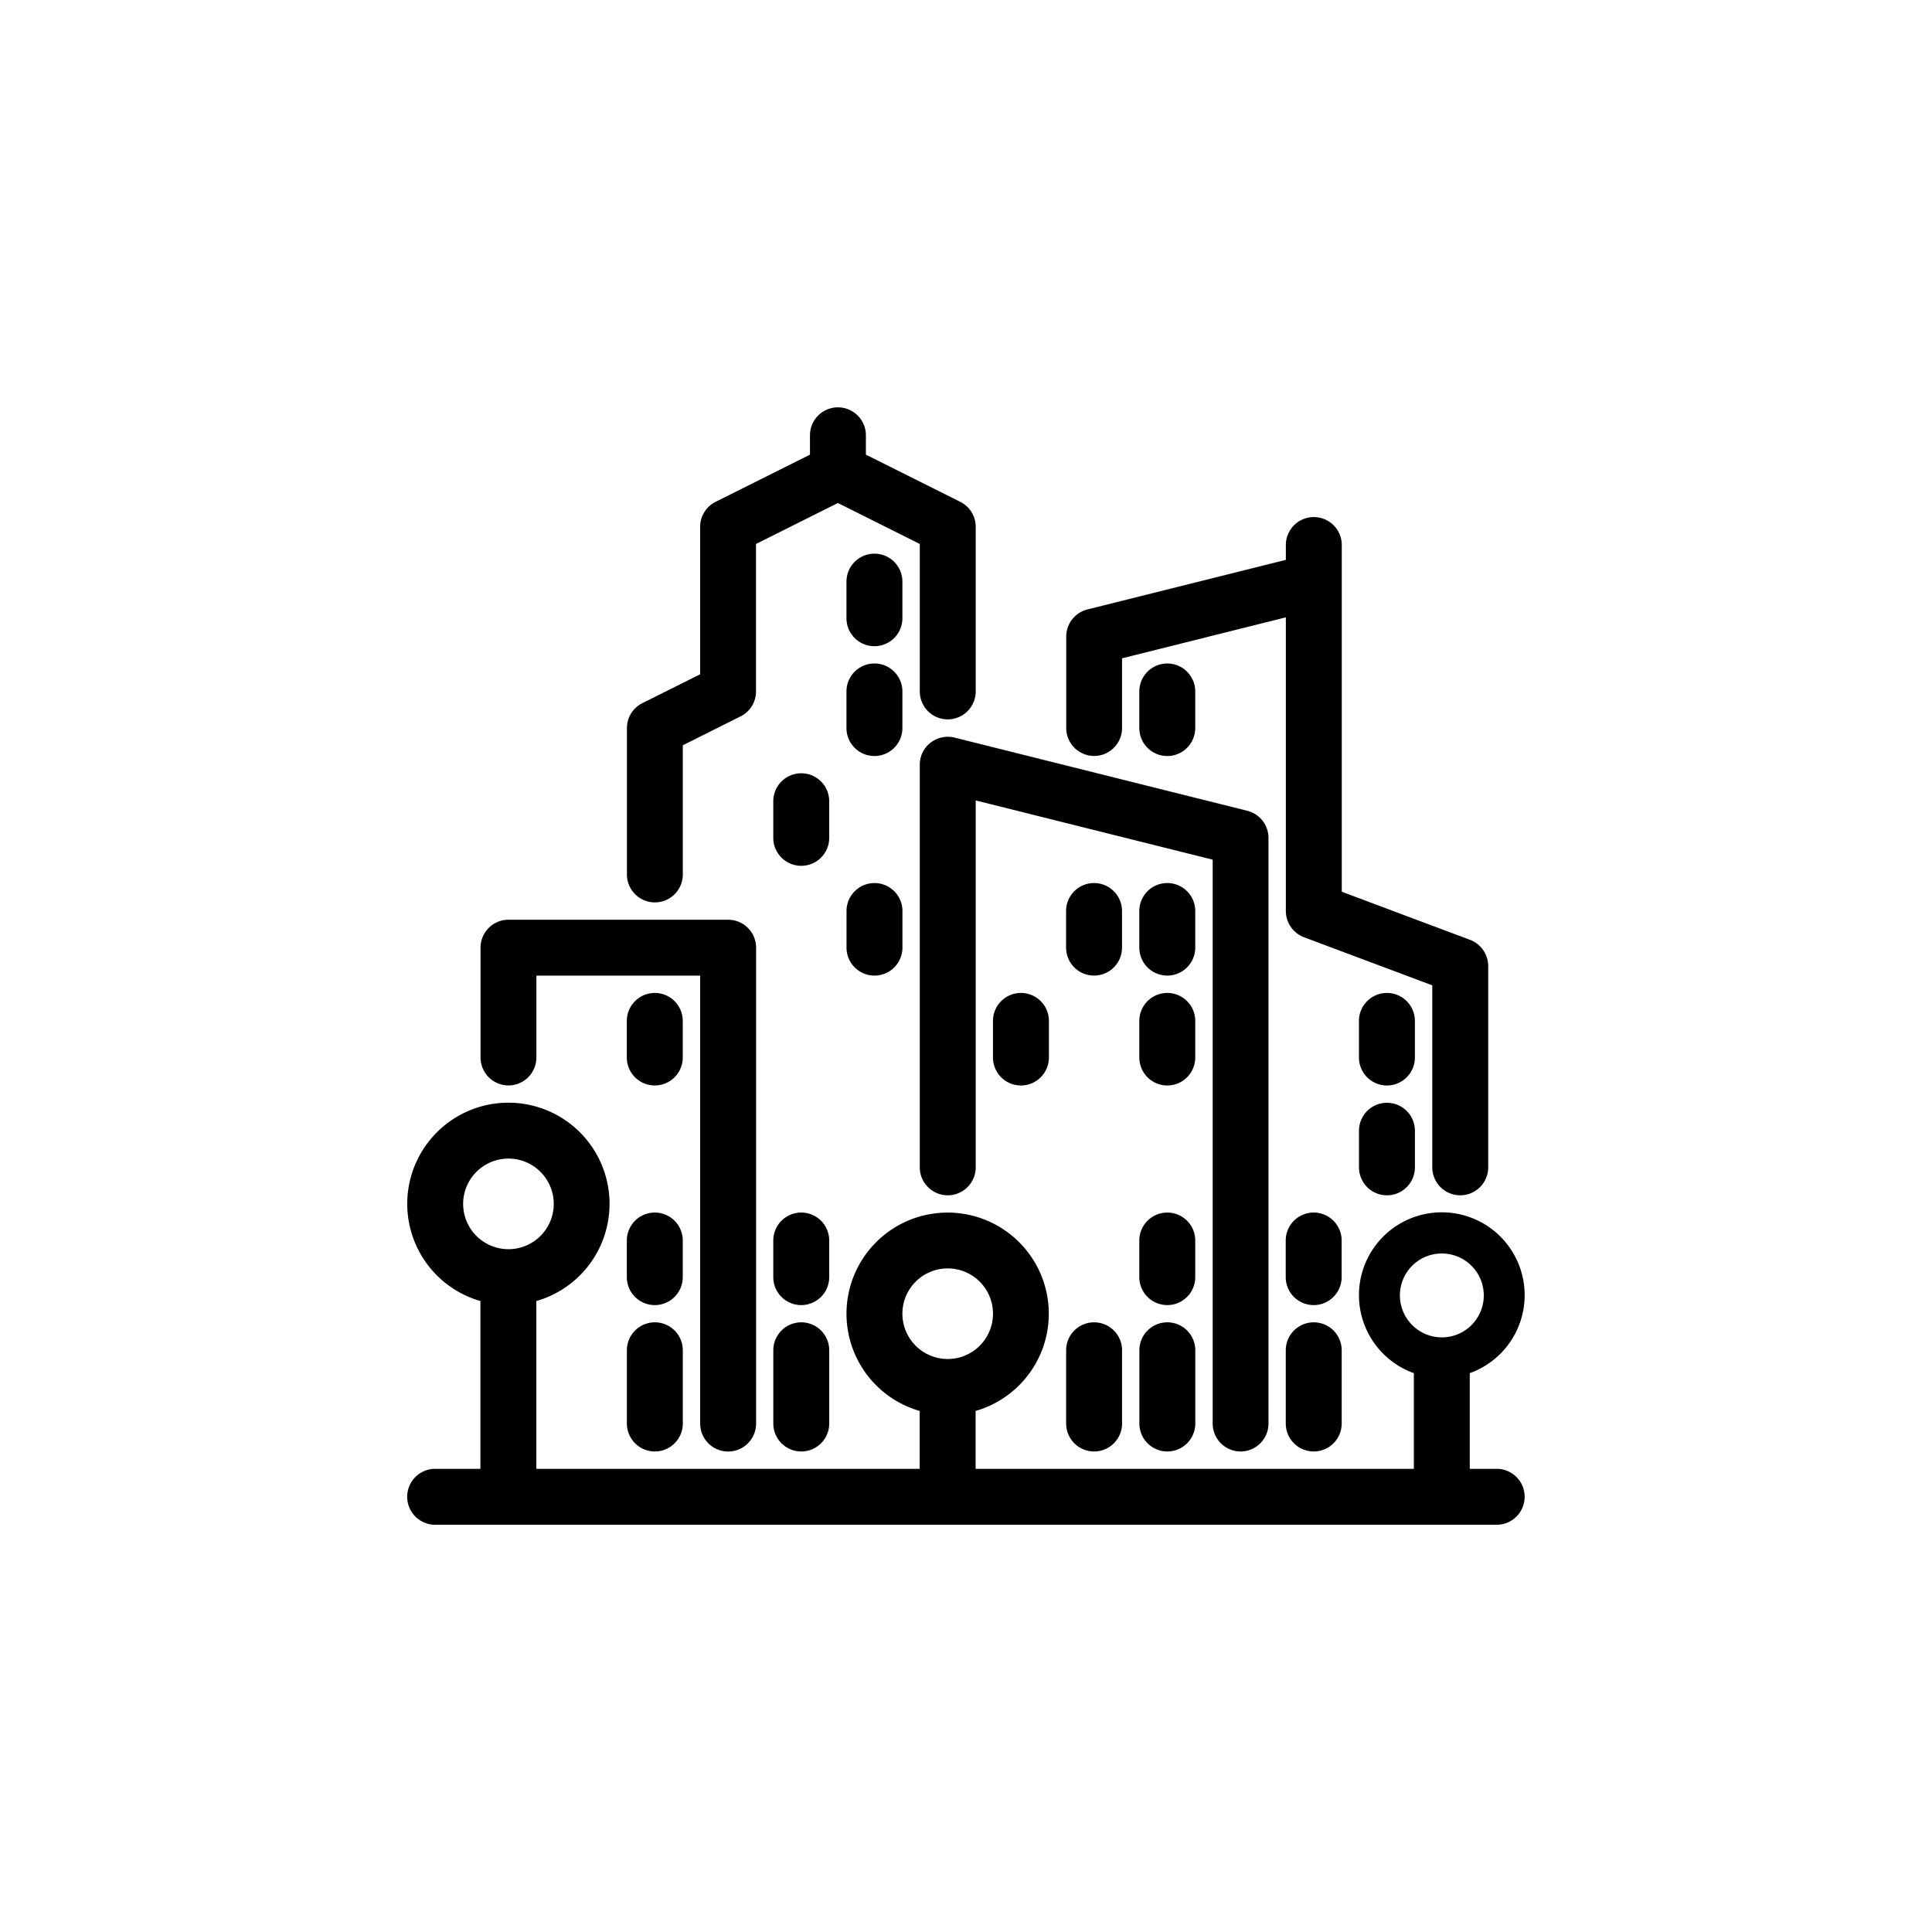 <?xml version="1.0" encoding="UTF-8"?> <svg xmlns="http://www.w3.org/2000/svg" width="76" height="76" viewBox="0 0 76 76"><g data-name="illu" fill="currentColor"><path d="M43.039 52.017a1.1 1.1 0 00-1.1 1.1v2.88a1.1 1.1 0 102.2 0v-2.88a1.1 1.1 0 00-1.1-1.1zM47.018 35.837a1.1 1.1 0 10-2.2 0v1.44a1.1 1.1 0 002.2 0zM47.018 40.16a1.1 1.1 0 10-2.2 0v1.44a1.1 1.1 0 102.2 0zM44.137 35.837a1.1 1.1 0 10-2.2 0v1.44a1.1 1.1 0 102.2 0zM47.018 28.64V27.2a1.1 1.1 0 00-2.2 0v1.44a1.1 1.1 0 002.2 0zM39.061 40.16v1.44a1.1 1.1 0 102.2 0v-1.44a1.1 1.1 0 10-2.2 0zM52.777 48.799a1.1 1.1 0 00-2.2 0v1.44a1.1 1.1 0 102.2 0zM51.679 52.017a1.1 1.1 0 00-1.1 1.1v2.88a1.1 1.1 0 102.2 0v-2.88a1.1 1.1 0 00-1.1-1.1zM54.559 43.381a1.1 1.1 0 00-1.1 1.1v1.44a1.1 1.1 0 002.2 0v-1.44a1.1 1.1 0 00-1.1-1.1z"></path><path d="M43.039 29.738a1.1 1.1 0 001.1-1.1v-2.742l6.443-1.611V35.84a1.108 1.108 0 00.713 1.029l5.047 1.892v7.159a1.1 1.1 0 102.2 0V38a1.106 1.106 0 00-.713-1.029l-5.047-1.892V21.44a1.1 1.1 0 00-2.2 0v.583l-7.807 1.952a1.1 1.1 0 00-.832 1.066v3.6a1.1 1.1 0 001.096 1.097z"></path><path d="M55.658 40.16a1.1 1.1 0 10-2.2 0v1.44a1.1 1.1 0 102.2 0zM47.018 48.799a1.1 1.1 0 00-2.2 0v1.44a1.1 1.1 0 102.2 0zM45.92 52.017a1.1 1.1 0 00-1.1 1.1v2.88a1.1 1.1 0 102.2 0v-2.88a1.1 1.1 0 00-1.1-1.1z"></path><path d="M48.799 57.098a1.1 1.1 0 001.1-1.1V32.96a1.1 1.1 0 00-.832-1.065l-11.519-2.88a1.113 1.113 0 00-.943.2 1.091 1.091 0 00-.423.866V45.92a1.1 1.1 0 002.2 0V31.487l9.322 2.33v22.186a1.1 1.1 0 001.095 1.095zM32.619 31.519a1.1 1.1 0 00-2.2 0v1.44a1.1 1.1 0 102.2 0zM26.858 48.799a1.1 1.1 0 00-2.2 0v1.44a1.1 1.1 0 102.2 0z"></path><path d="M20 42.698a1.1 1.1 0 001.1-1.1v-3.22h6.443v17.621a1.1 1.1 0 102.2 0V37.28a1.1 1.1 0 00-1.1-1.1h-8.64a1.1 1.1 0 00-1.1 1.1v4.32A1.1 1.1 0 0020 42.698z"></path><path d="M25.76 52.017a1.1 1.1 0 00-1.1 1.1v2.88a1.1 1.1 0 102.2 0v-2.88a1.1 1.1 0 00-1.1-1.1z"></path><path d="M58.879 57.78h-1.062v-3.764a3.259 3.259 0 10-2.2 0v3.764H38.378v-2.277a3.979 3.979 0 10-2.2 0v2.277H21.099v-6.6a3.979 3.979 0 10-2.2 0v6.6h-1.781a1.1 1.1 0 100 2.2h41.758a1.1 1.1 0 000-2.2zm-40.66-10.421A1.782 1.782 0 1120 49.14a1.783 1.783 0 01-1.781-1.781zm17.279 4.32a1.782 1.782 0 111.781 1.781 1.783 1.783 0 01-1.781-1.781zm19.57-.72a1.65 1.65 0 111.651 1.65 1.652 1.652 0 01-1.65-1.65zM26.858 40.16a1.1 1.1 0 10-2.2 0v1.44a1.1 1.1 0 102.2 0zM34.4 34.737a1.1 1.1 0 00-1.1 1.1v1.44a1.1 1.1 0 002.2 0v-1.44a1.1 1.1 0 00-1.1-1.1zM35.498 27.2a1.1 1.1 0 00-2.2 0v1.44a1.1 1.1 0 002.2 0z"></path><path d="M32.619 48.799a1.1 1.1 0 00-2.2 0v1.44a1.1 1.1 0 102.2 0zM25.76 35.498a1.1 1.1 0 001.1-1.1v-5.081l2.273-1.136a1.1 1.1 0 00.607-.983v-5.8l3.221-1.611 3.221 1.611v5.8a1.1 1.1 0 102.2 0v-6.474a1.094 1.094 0 00-.608-.983l-3.712-1.856v-.761a1.1 1.1 0 10-2.2 0v.761l-3.713 1.856a1.1 1.1 0 00-.607.983v5.8l-2.273 1.136a1.093 1.093 0 00-.607.983v5.76a1.1 1.1 0 001.098 1.095zM31.52 52.017a1.1 1.1 0 00-1.1 1.1v2.88a1.1 1.1 0 102.2 0v-2.88a1.1 1.1 0 00-1.1-1.1z"></path><path d="M35.498 22.88a1.1 1.1 0 10-2.2 0v1.44a1.1 1.1 0 102.2 0z"></path></g></svg> 
